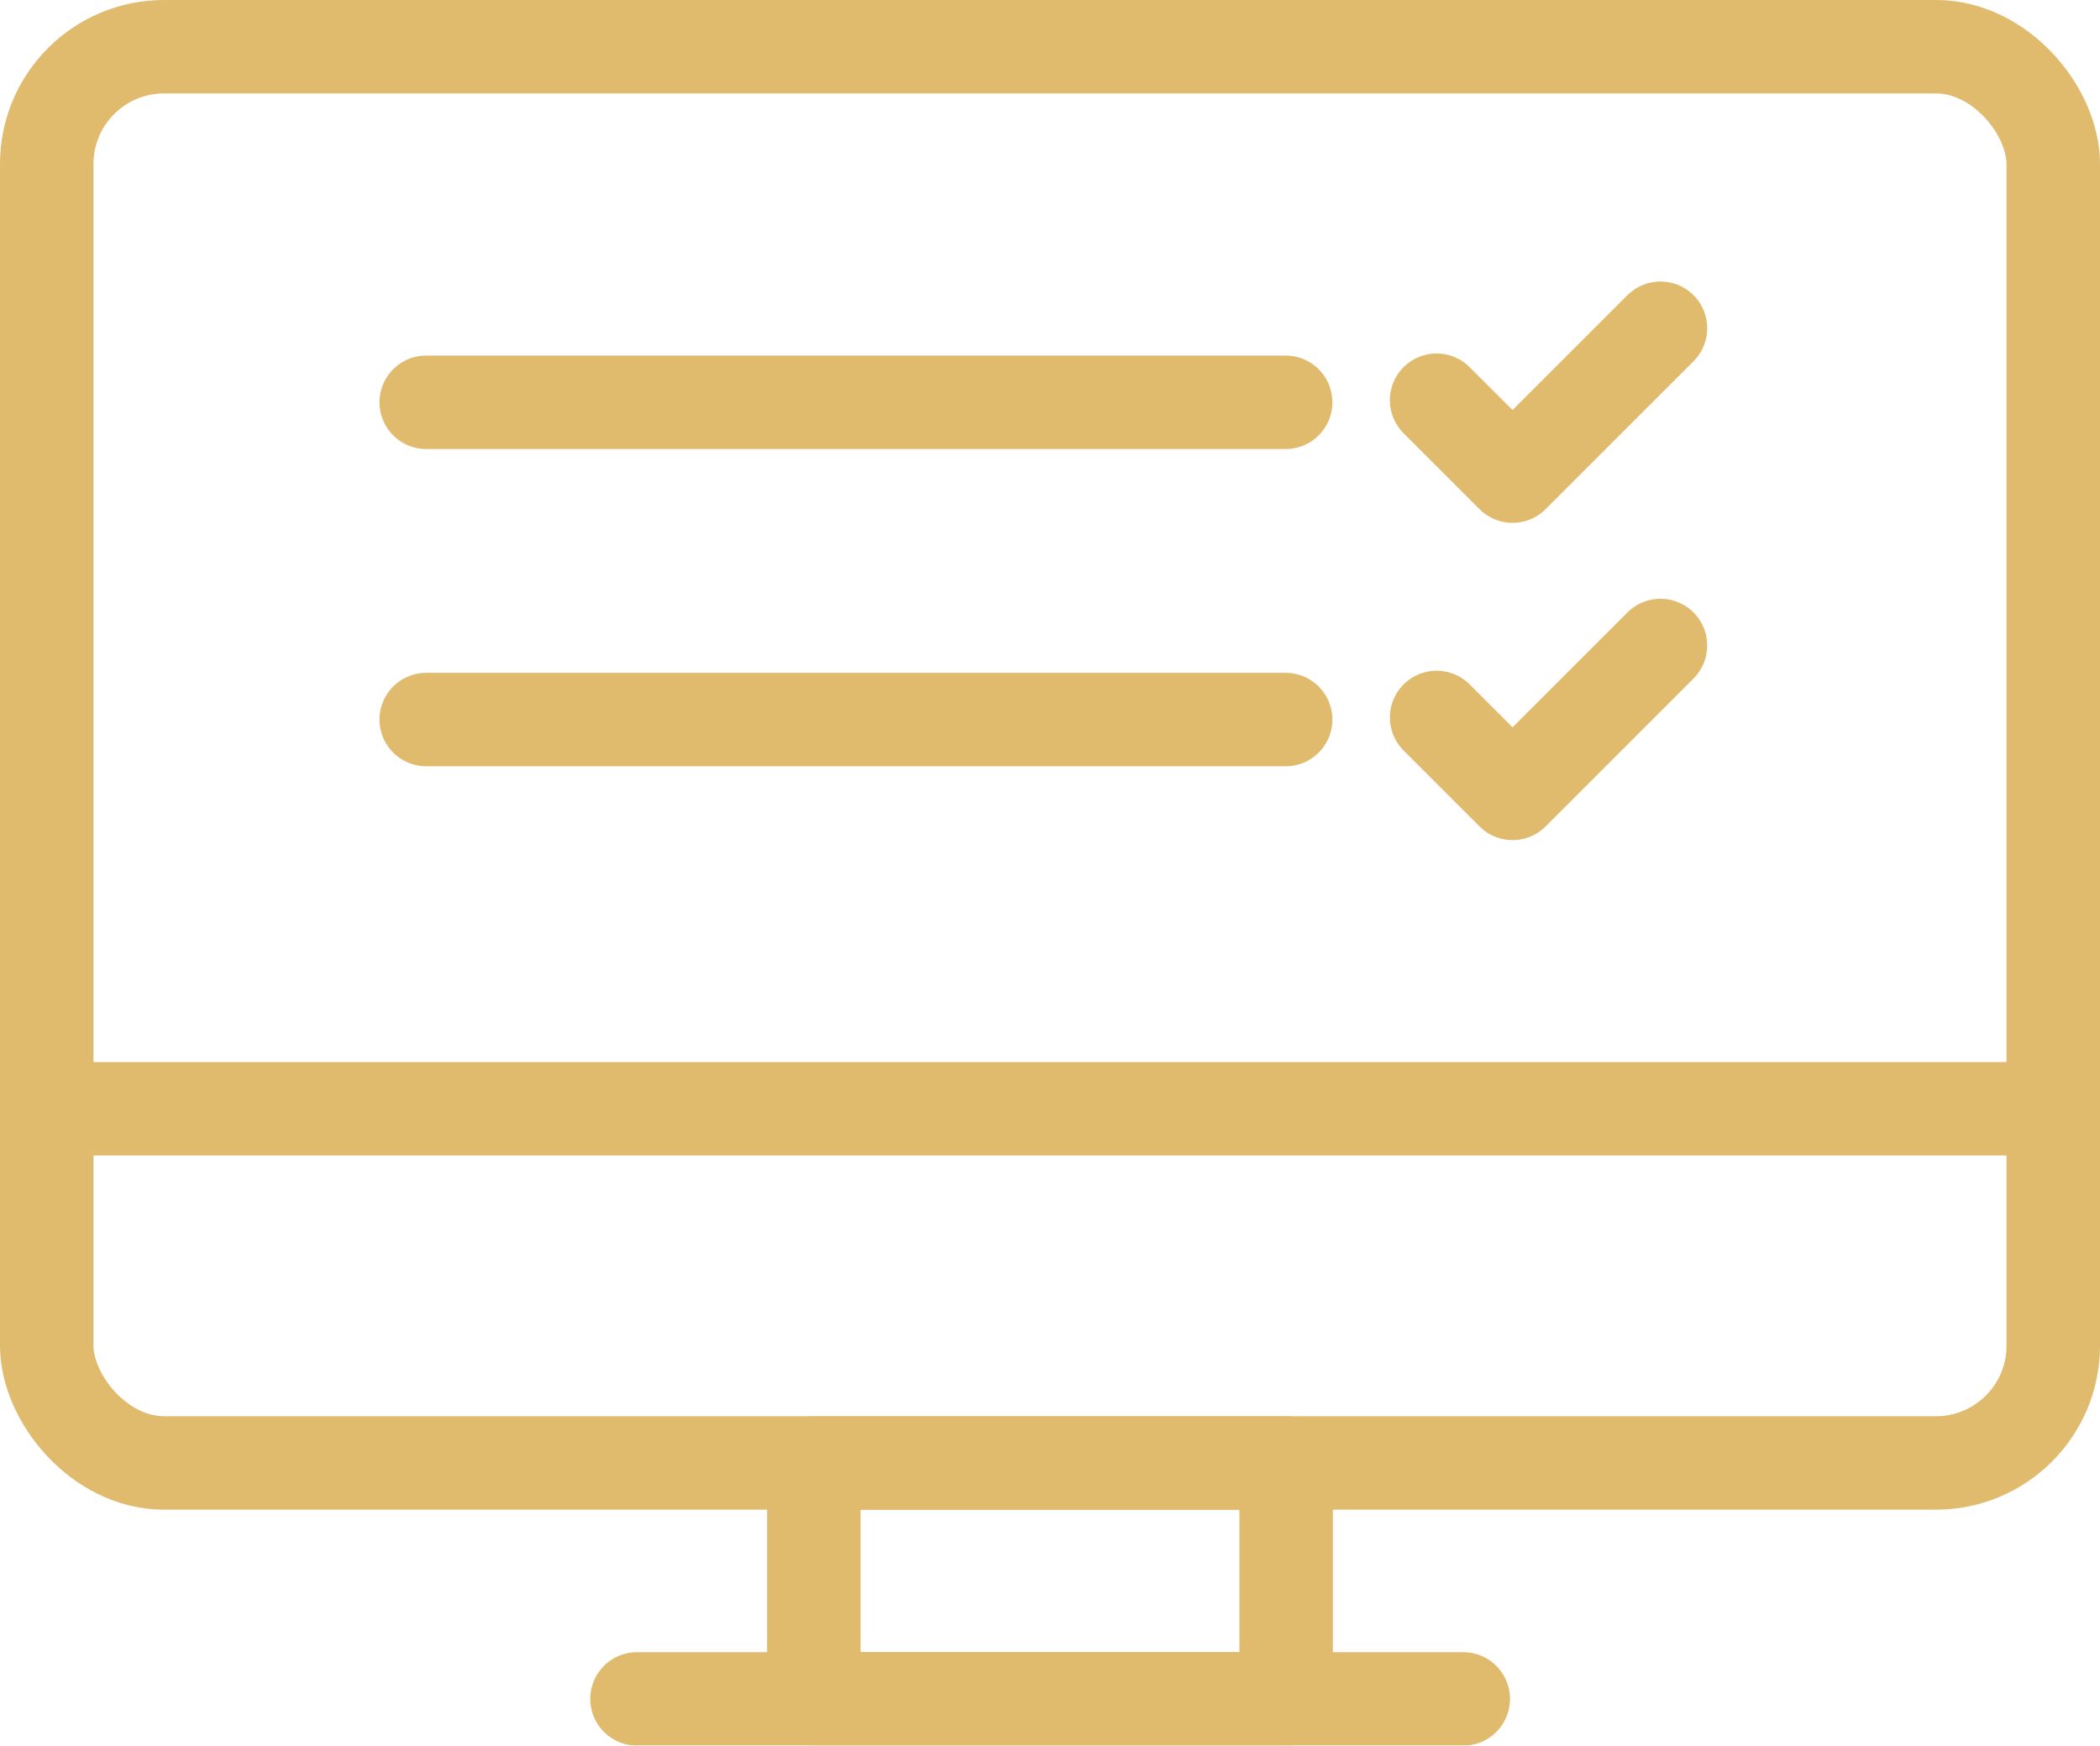 <svg xmlns="http://www.w3.org/2000/svg" viewBox="0 0 89.87 74.72">
  <defs>
    <style>
      .f3599ba1-17b9-4b3c-bbc2-139f9dd7b632 {
        opacity: 0.7;
      }

      .b8a6ce93-62c5-4989-a58d-f17de4067f30 {
        fill: none;
        stroke: #d39e31;
        stroke-linecap: round;
        stroke-linejoin: round;
        stroke-width: 4px;
      }
    </style>
  </defs>
  <g id="ab038e98-57a7-49b1-bc4d-914dcbcd816e" data-name="Layer 2">
    <g id="edc56ef8-1b76-420b-a9fd-86f056f055a7" data-name="Layer 1">
      <g class="f3599ba1-17b9-4b3c-bbc2-139f9dd7b632">
        <g>
          <rect class="b8a6ce93-62c5-4989-a58d-f17de4067f30" x="2" y="2" width="85.87" height="60.62" rx="5.02"/>
          <line class="b8a6ce93-62c5-4989-a58d-f17de4067f30" x1="2" y1="47.46" x2="87.87" y2="47.46"/>
          <rect class="b8a6ce93-62c5-4989-a58d-f17de4067f30" x="34.83" y="62.62" width="20.21" height="10.1"/>
          <line class="b8a6ce93-62c5-4989-a58d-f17de4067f30" x1="27.26" y1="72.72" x2="62.62" y2="72.72"/>
        </g>
        <g>
          <line class="b8a6ce93-62c5-4989-a58d-f17de4067f30" x1="18.24" y1="17.22" x2="55.02" y2="17.22"/>
          <line class="b8a6ce93-62c5-4989-a58d-f17de4067f30" x1="18.24" y1="30.8" x2="55.02" y2="30.8"/>
          <polyline class="b8a6ce93-62c5-4989-a58d-f17de4067f30" points="61.48 17.13 64.73 20.38 71.06 14.05"/>
          <polyline class="b8a6ce93-62c5-4989-a58d-f17de4067f30" points="61.48 30.71 64.73 33.96 71.06 27.63"/>
        </g>
      </g>
    </g>
  </g>
</svg>
